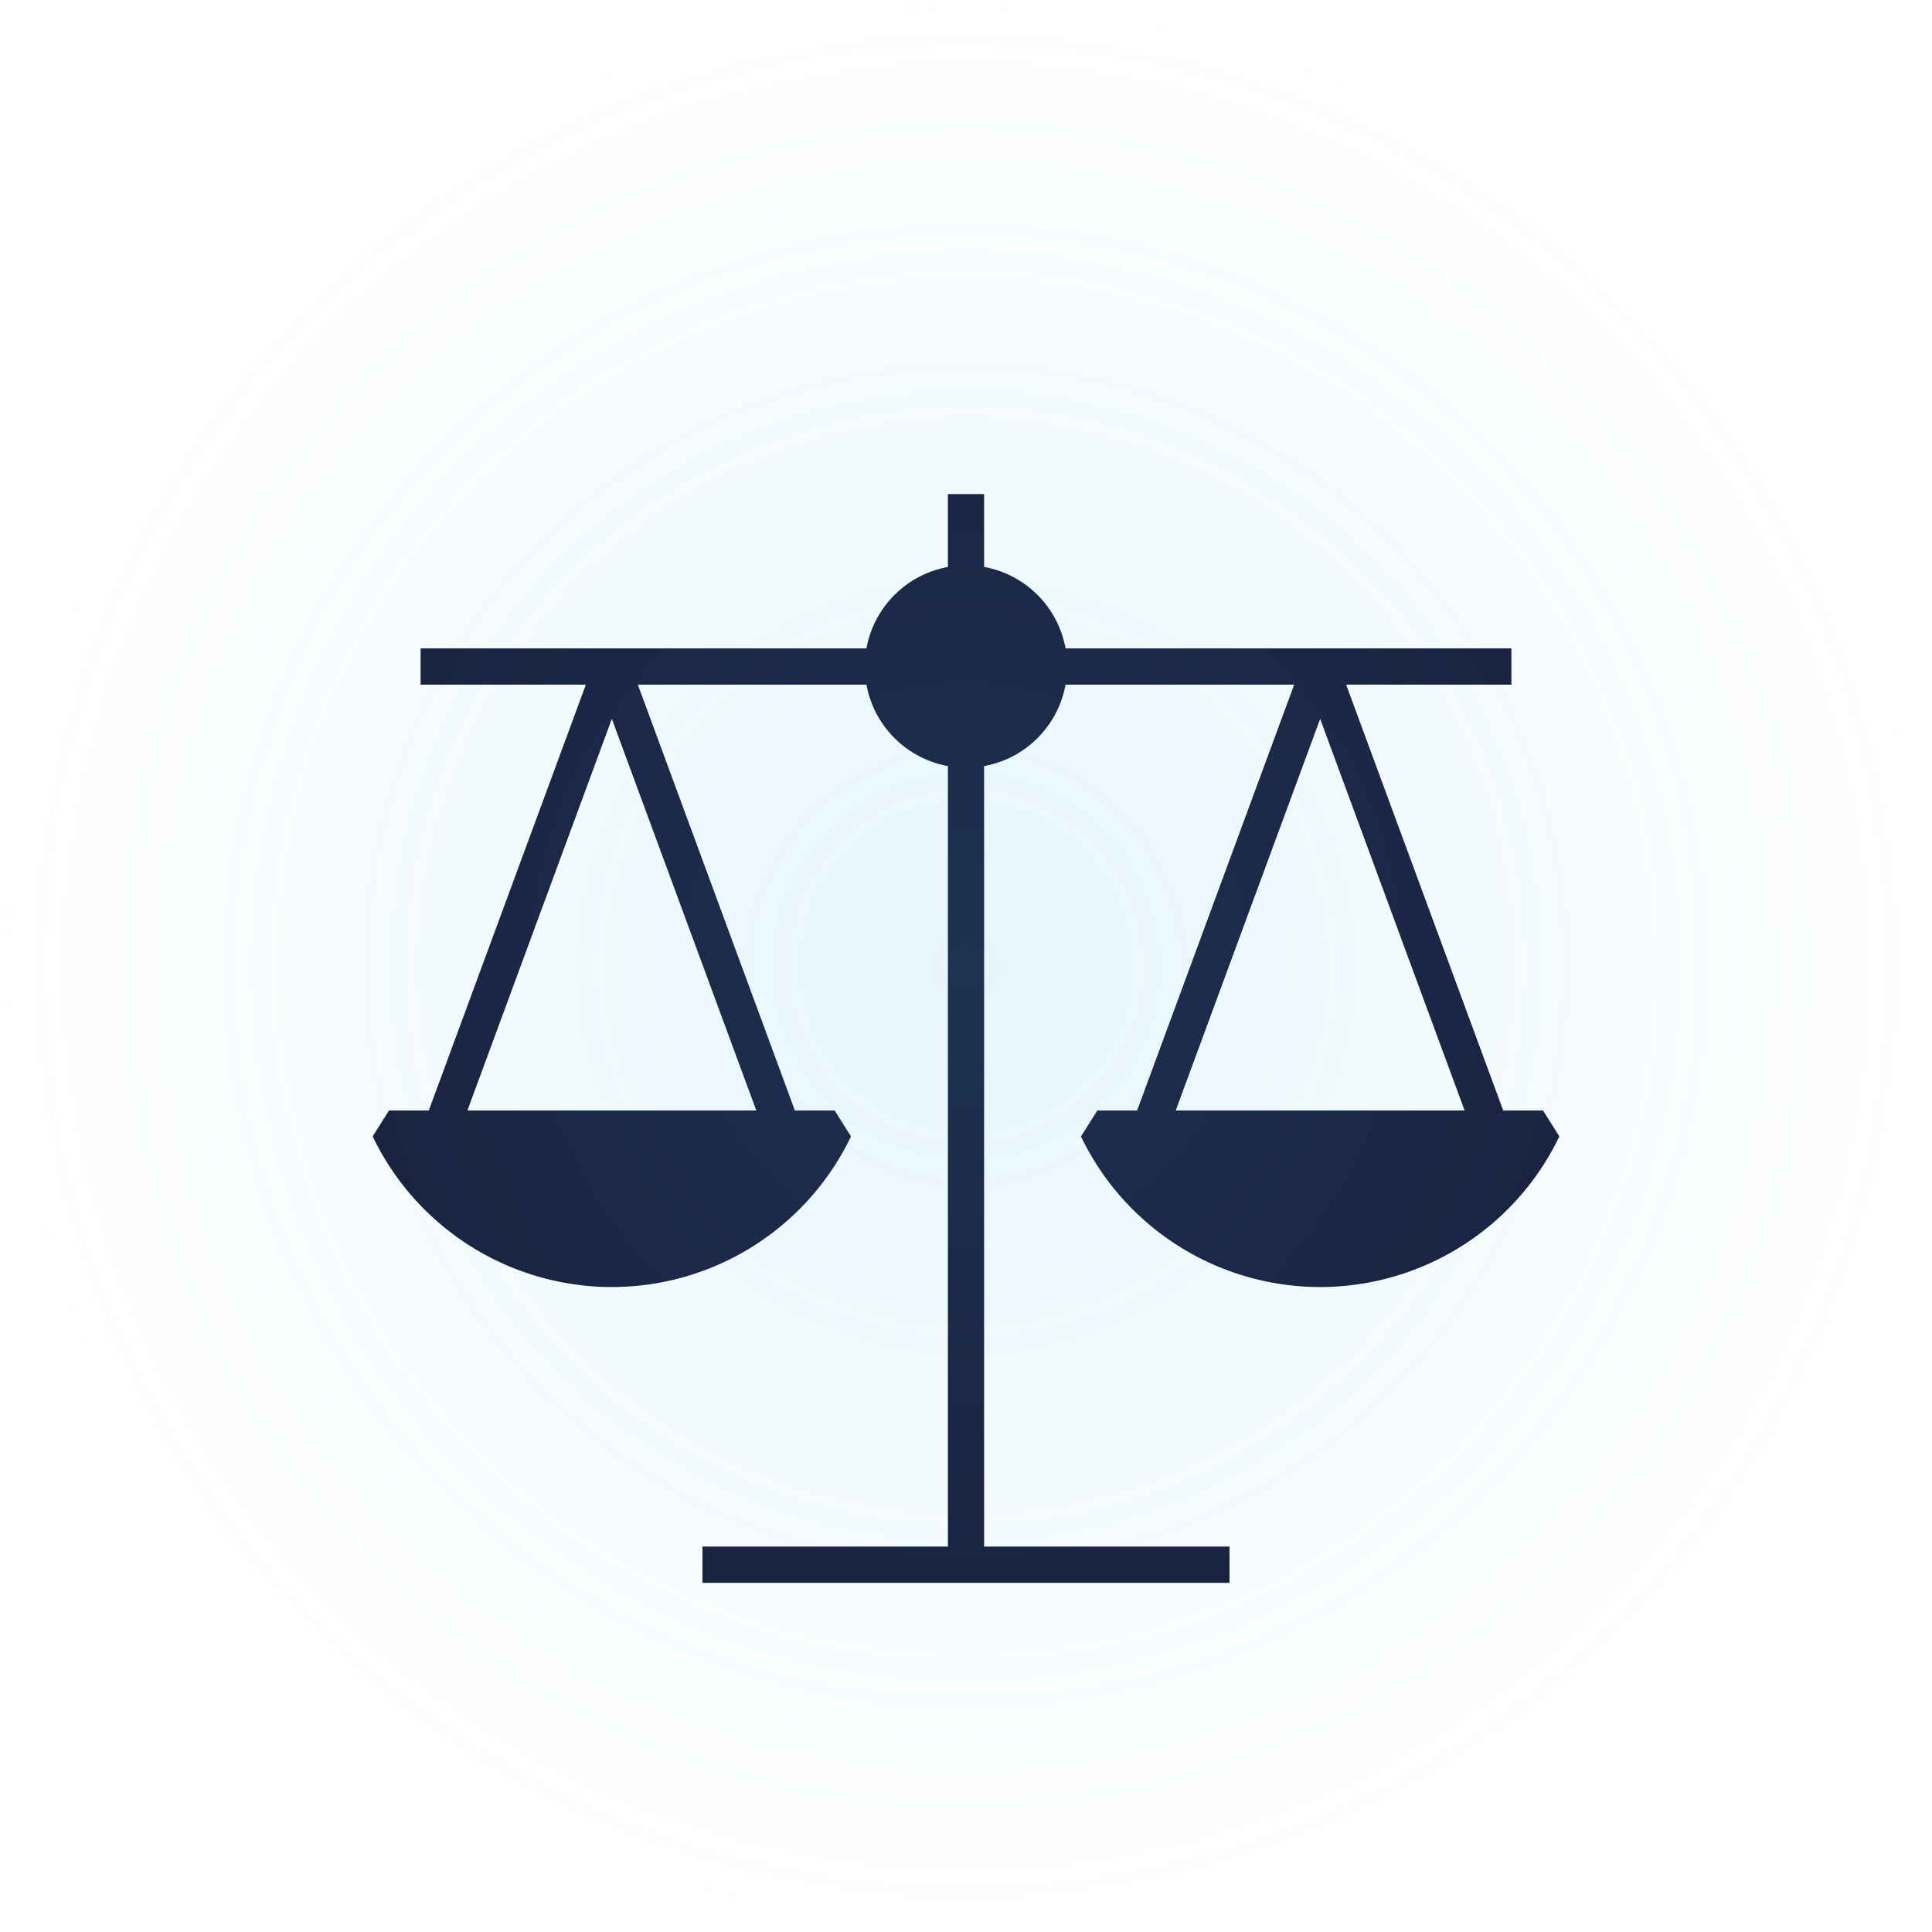 <svg xmlns="http://www.w3.org/2000/svg" width="160" height="160" viewBox="0 0 160 160">
    <defs>
        <radialGradient id="oaxvhvpbla" cx=".5" cy=".5" r=".5" gradientUnits="objectBoundingBox">
            <stop offset="0" stop-color="#4bbbe5"/>
            <stop offset="1" stop-color="#4bbbe5" stop-opacity="0"/>
        </radialGradient>
    </defs>
    <g data-name="그룹 6014" transform="translate(-260 -3082)">
        <g data-name="그룹 5376" transform="translate(88.549 2717.606)">
            <path data-name="패스 928" d="M222.122 434.613a20.474 20.474 0 0 0 18.452-11.622h-36.908a20.482 20.482 0 0 0 18.456 11.622z" transform="translate(0 34.868)" style="stroke:#171b39;stroke-linejoin:bevel;stroke-width:3px;fill:#171b39"/>
            <path data-name="패스 929" d="M233.354 448.385h-28.227l14.113-38.268z" transform="translate(2.881 9.475)" style="fill:none;stroke:#171b39;stroke-linejoin:bevel;stroke-width:3px"/>
            <path data-name="패스 930" d="M241.857 434.613a20.482 20.482 0 0 0 18.455-11.622H223.4a20.482 20.482 0 0 0 18.457 11.622z" transform="translate(38.925 34.868)" style="stroke:#171b39;stroke-linejoin:bevel;stroke-width:3px;fill:#171b39"/>
            <path data-name="패스 931" d="M253.089 448.385h-28.227l14.113-38.268z" transform="translate(41.806 9.475)" style="fill:none;stroke:#171b39;stroke-linejoin:bevel;stroke-width:3px"/>
            <path data-name="선 6" transform="translate(251.451 405.313)" style="fill:none;stroke:#171b39;stroke-linejoin:bevel;stroke-width:3px" d="M0 0v88.664"/>
            <path data-name="선 7" transform="translate(206.283 419.592)" style="fill:none;stroke:#171b39;stroke-linejoin:bevel;stroke-width:3px" d="M0 0h90.336"/>
            <path data-name="선 8" transform="translate(229.626 493.977)" style="fill:none;stroke:#171b39;stroke-linejoin:bevel;stroke-width:3px" d="M0 0h43.65"/>
            <circle data-name="타원 6376" cx="6.88" cy="6.88" r="6.88" transform="translate(244.571 412.712)" style="stroke:#171b39;stroke-linejoin:bevel;stroke-width:3px;fill:#171b39"/>
        </g>
        <circle data-name="타원 6420" cx="80" cy="80" r="80" transform="translate(260 3082)" style="opacity:.14;fill:url(#oaxvhvpbla)"/>
    </g>
</svg>
